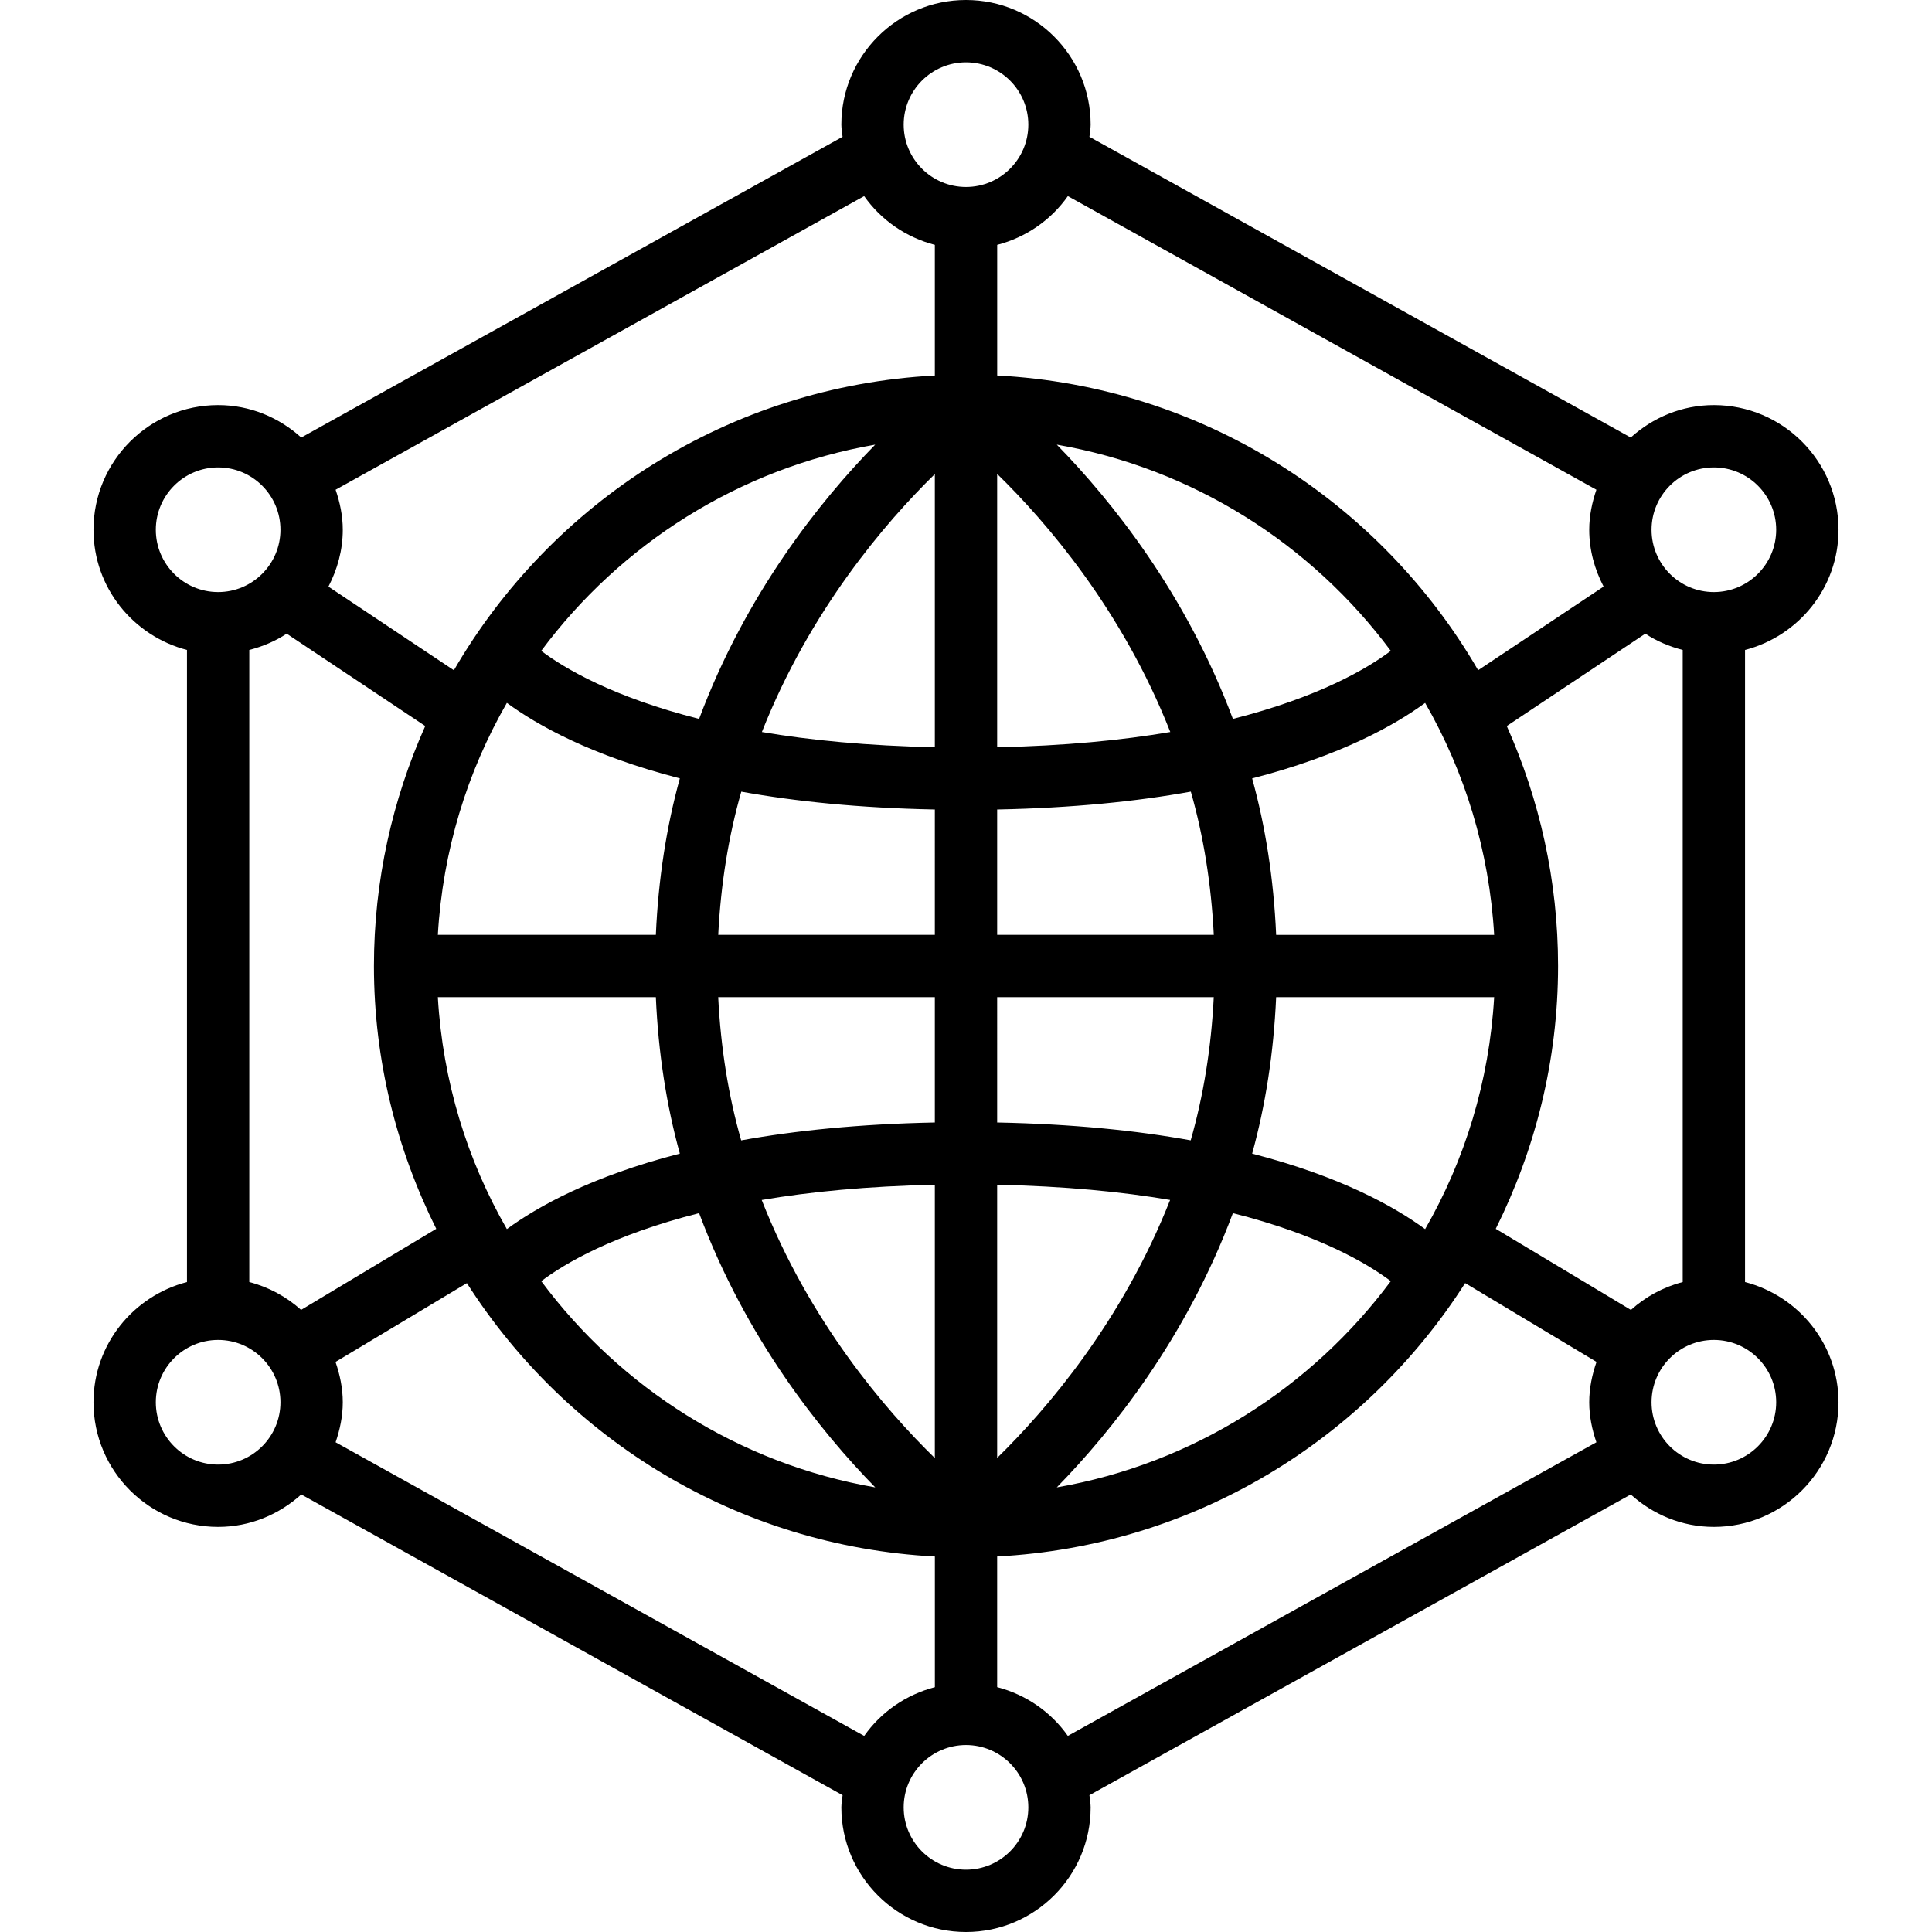 <?xml version="1.0" encoding="iso-8859-1"?>
<!-- Uploaded to: SVG Repo, www.svgrepo.com, Generator: SVG Repo Mixer Tools -->
<svg fill="#000000" height="800px" width="800px" version="1.1" id="Layer_1" xmlns="http://www.w3.org/2000/svg" xmlns:xlink="http://www.w3.org/1999/xlink" 
	 viewBox="0 0 496 496" xml:space="preserve">
<g>
	<g>
		<path d="M448,329.136V166.864c13.768-3.576,24-16,24-30.864c0-17.648-14.352-32-32-32c-8.232,0-15.664,3.208-21.344,8.328
			L279.688,35.12C279.784,34.08,280,33.072,280,32c0-17.648-14.352-32-32-32s-32,14.352-32,32c0,1.072,0.216,2.08,0.312,3.12
			L77.336,112.328C71.664,107.208,64.232,104,56,104c-17.648,0-32,14.352-32,32c0,14.864,10.232,27.288,24,30.864v162.272
			C34.232,332.712,24,345.128,24,360c0,17.648,14.352,32,32,32c8.232,0,15.664-3.208,21.344-8.328L216.32,460.88
			c-0.104,1.04-0.32,2.048-0.32,3.12c0,17.648,14.352,32,32,32s32-14.352,32-32c0-1.072-0.216-2.08-0.312-3.12l138.976-77.208
			C424.336,388.792,431.768,392,440,392c17.648,0,32-14.352,32-32C472,345.128,461.768,332.712,448,329.136z M440,120
			c8.824,0,16,7.176,16,16c0,8.824-7.176,16-16,16c-8.824,0-16-7.176-16-16C424,127.176,431.176,120,440,120z M274.152,50.344
			l135.688,75.384c-1.104,3.24-1.84,6.656-1.84,10.272c0,5.28,1.408,10.2,3.688,14.592l-32.208,21.472
			c-25.056-43.208-70.712-72.896-123.472-75.664V62.864C263.448,60.928,269.848,56.464,274.152,50.344z M321.464,199.84
			c22.768-5.864,36.624-13.672,44.408-19.384c10.208,17.744,16.456,37.968,17.72,59.552h-55.968V240
			C326.992,225.632,324.872,212.16,321.464,199.84z M316.52,184.56c-12.008-32.136-31.032-55.896-45.216-70.408
			c34.992,6.08,65.368,25.536,85.752,52.944C351.04,171.624,338.576,178.984,316.52,184.56z M300.448,187.928
			c-12.408,2.112-27.16,3.552-44.448,3.912v-70.168C268.744,134.096,288.128,156.624,300.448,187.928z M305.72,203.232
			c3.232,11.304,5.24,23.648,5.896,36.768H256v-32.176C275.36,207.44,291.856,205.744,305.72,203.232z M311.608,256
			c-0.656,13.112-2.68,25.456-5.92,36.76c-13.856-2.512-30.336-4.2-49.688-4.584V256H311.608z M300.4,308.064
			c-12.32,31.224-31.664,53.768-44.4,66.224V304.16C273.264,304.52,288,305.952,300.4,308.064z M316.52,311.448
			c22.048,5.568,34.52,12.928,40.536,17.464c-20.392,27.408-50.76,46.864-85.752,52.944
			C285.488,367.344,304.512,343.584,316.52,311.448z M321.464,296.168c3.408-12.328,5.52-25.792,6.16-40.16h55.968
			c-1.264,21.576-7.512,41.8-17.72,59.544C358.088,309.84,344.232,302.032,321.464,296.168z M248,16c8.824,0,16,7.176,16,16
			s-7.176,16-16,16c-8.824,0-16-7.176-16-16S239.176,16,248,16z M86.16,125.728l135.696-75.384
			c4.304,6.12,10.704,10.584,18.144,12.52v33.544c-52.768,2.768-98.416,32.456-123.472,75.664L84.32,150.6
			c2.272-4.4,3.68-9.32,3.68-14.6C88,132.384,87.264,128.968,86.16,125.728z M174.536,199.832c-3.408,12.328-5.528,25.8-6.16,40.168
			h-55.968c1.264-21.584,7.512-41.808,17.72-59.552C137.912,186.168,151.768,193.968,174.536,199.832z M138.944,167.096
			c20.384-27.408,50.76-46.864,85.752-52.944c-14.184,14.504-33.208,38.264-45.216,70.408
			C157.432,178.992,144.96,171.632,138.944,167.096z M168.376,256c0.632,14.368,2.752,27.84,6.16,40.16
			c-22.768,5.864-36.624,13.672-44.408,19.384c-10.208-17.736-16.456-37.96-17.72-59.544H168.376z M179.48,311.448
			c12.008,32.136,31.04,55.896,45.224,70.408c-34.992-6.08-65.368-25.536-85.752-52.944
			C144.96,324.376,157.432,317.016,179.48,311.448z M195.552,308.072c12.408-2.112,27.16-3.552,44.448-3.912v70.168
			C227.256,361.904,207.872,339.376,195.552,308.072z M190.28,292.768c-3.232-11.296-5.24-23.648-5.896-36.768H240v32.176
			C220.64,288.56,204.144,290.256,190.28,292.768z M184.392,240c0.656-13.112,2.68-25.456,5.92-36.76
			c13.856,2.512,30.336,4.2,49.688,4.584V240H184.392z M195.6,187.928c12.32-31.216,31.664-53.76,44.4-66.216v70.12
			C222.736,191.472,208,190.04,195.6,187.928z M40,136c0-8.824,7.176-16,16-16c8.824,0,16,7.176,16,16c0,8.824-7.176,16-16,16
			S40,144.824,40,136z M56,376c-8.824,0-16-7.176-16-16c0-8.824,7.176-16,16-16c8.824,0,16,7.176,16,16
			C72,368.824,64.824,376,56,376z M77.296,336.288c-3.752-3.368-8.272-5.848-13.296-7.152V166.864
			c3.448-0.896,6.704-2.264,9.6-4.184l35.568,23.712C100.768,205.248,96,226.064,96,248c0,24.248,5.856,47.112,16,67.472
			L77.296,336.288z M221.864,445.664L86.16,370.272C87.264,367.032,88,363.616,88,360c0-3.64-0.744-7.088-1.864-10.352
			l33.728-20.232c25.656,40.232,69.64,67.536,120.144,70.184v33.544C232.568,435.08,226.168,439.544,221.864,445.664z M248,480
			c-8.824,0-16-7.176-16-16c0-8.824,7.176-16,16-16c8.824,0,16,7.176,16,16C264,472.824,256.824,480,248,480z M409.84,370.272
			l-135.696,75.384c-4.304-6.12-10.704-10.584-18.144-12.52v-33.544c50.504-2.648,94.488-29.944,120.144-70.184l33.728,20.232
			C408.744,352.912,408,356.36,408,360C408,363.616,408.736,367.032,409.84,370.272z M384,315.472c10.144-20.36,16-43.224,16-67.472
			c0-21.936-4.768-42.752-13.168-61.608L422.4,162.68c2.896,1.92,6.152,3.288,9.6,4.184v162.272
			c-5.024,1.304-9.544,3.784-13.296,7.16L384,315.472z M440,376c-8.824,0-16-7.176-16-16c0-8.824,7.176-16,16-16
			c8.824,0,16,7.176,16,16C456,368.824,448.824,376,440,376z"/>
	</g>
</g>
</svg>